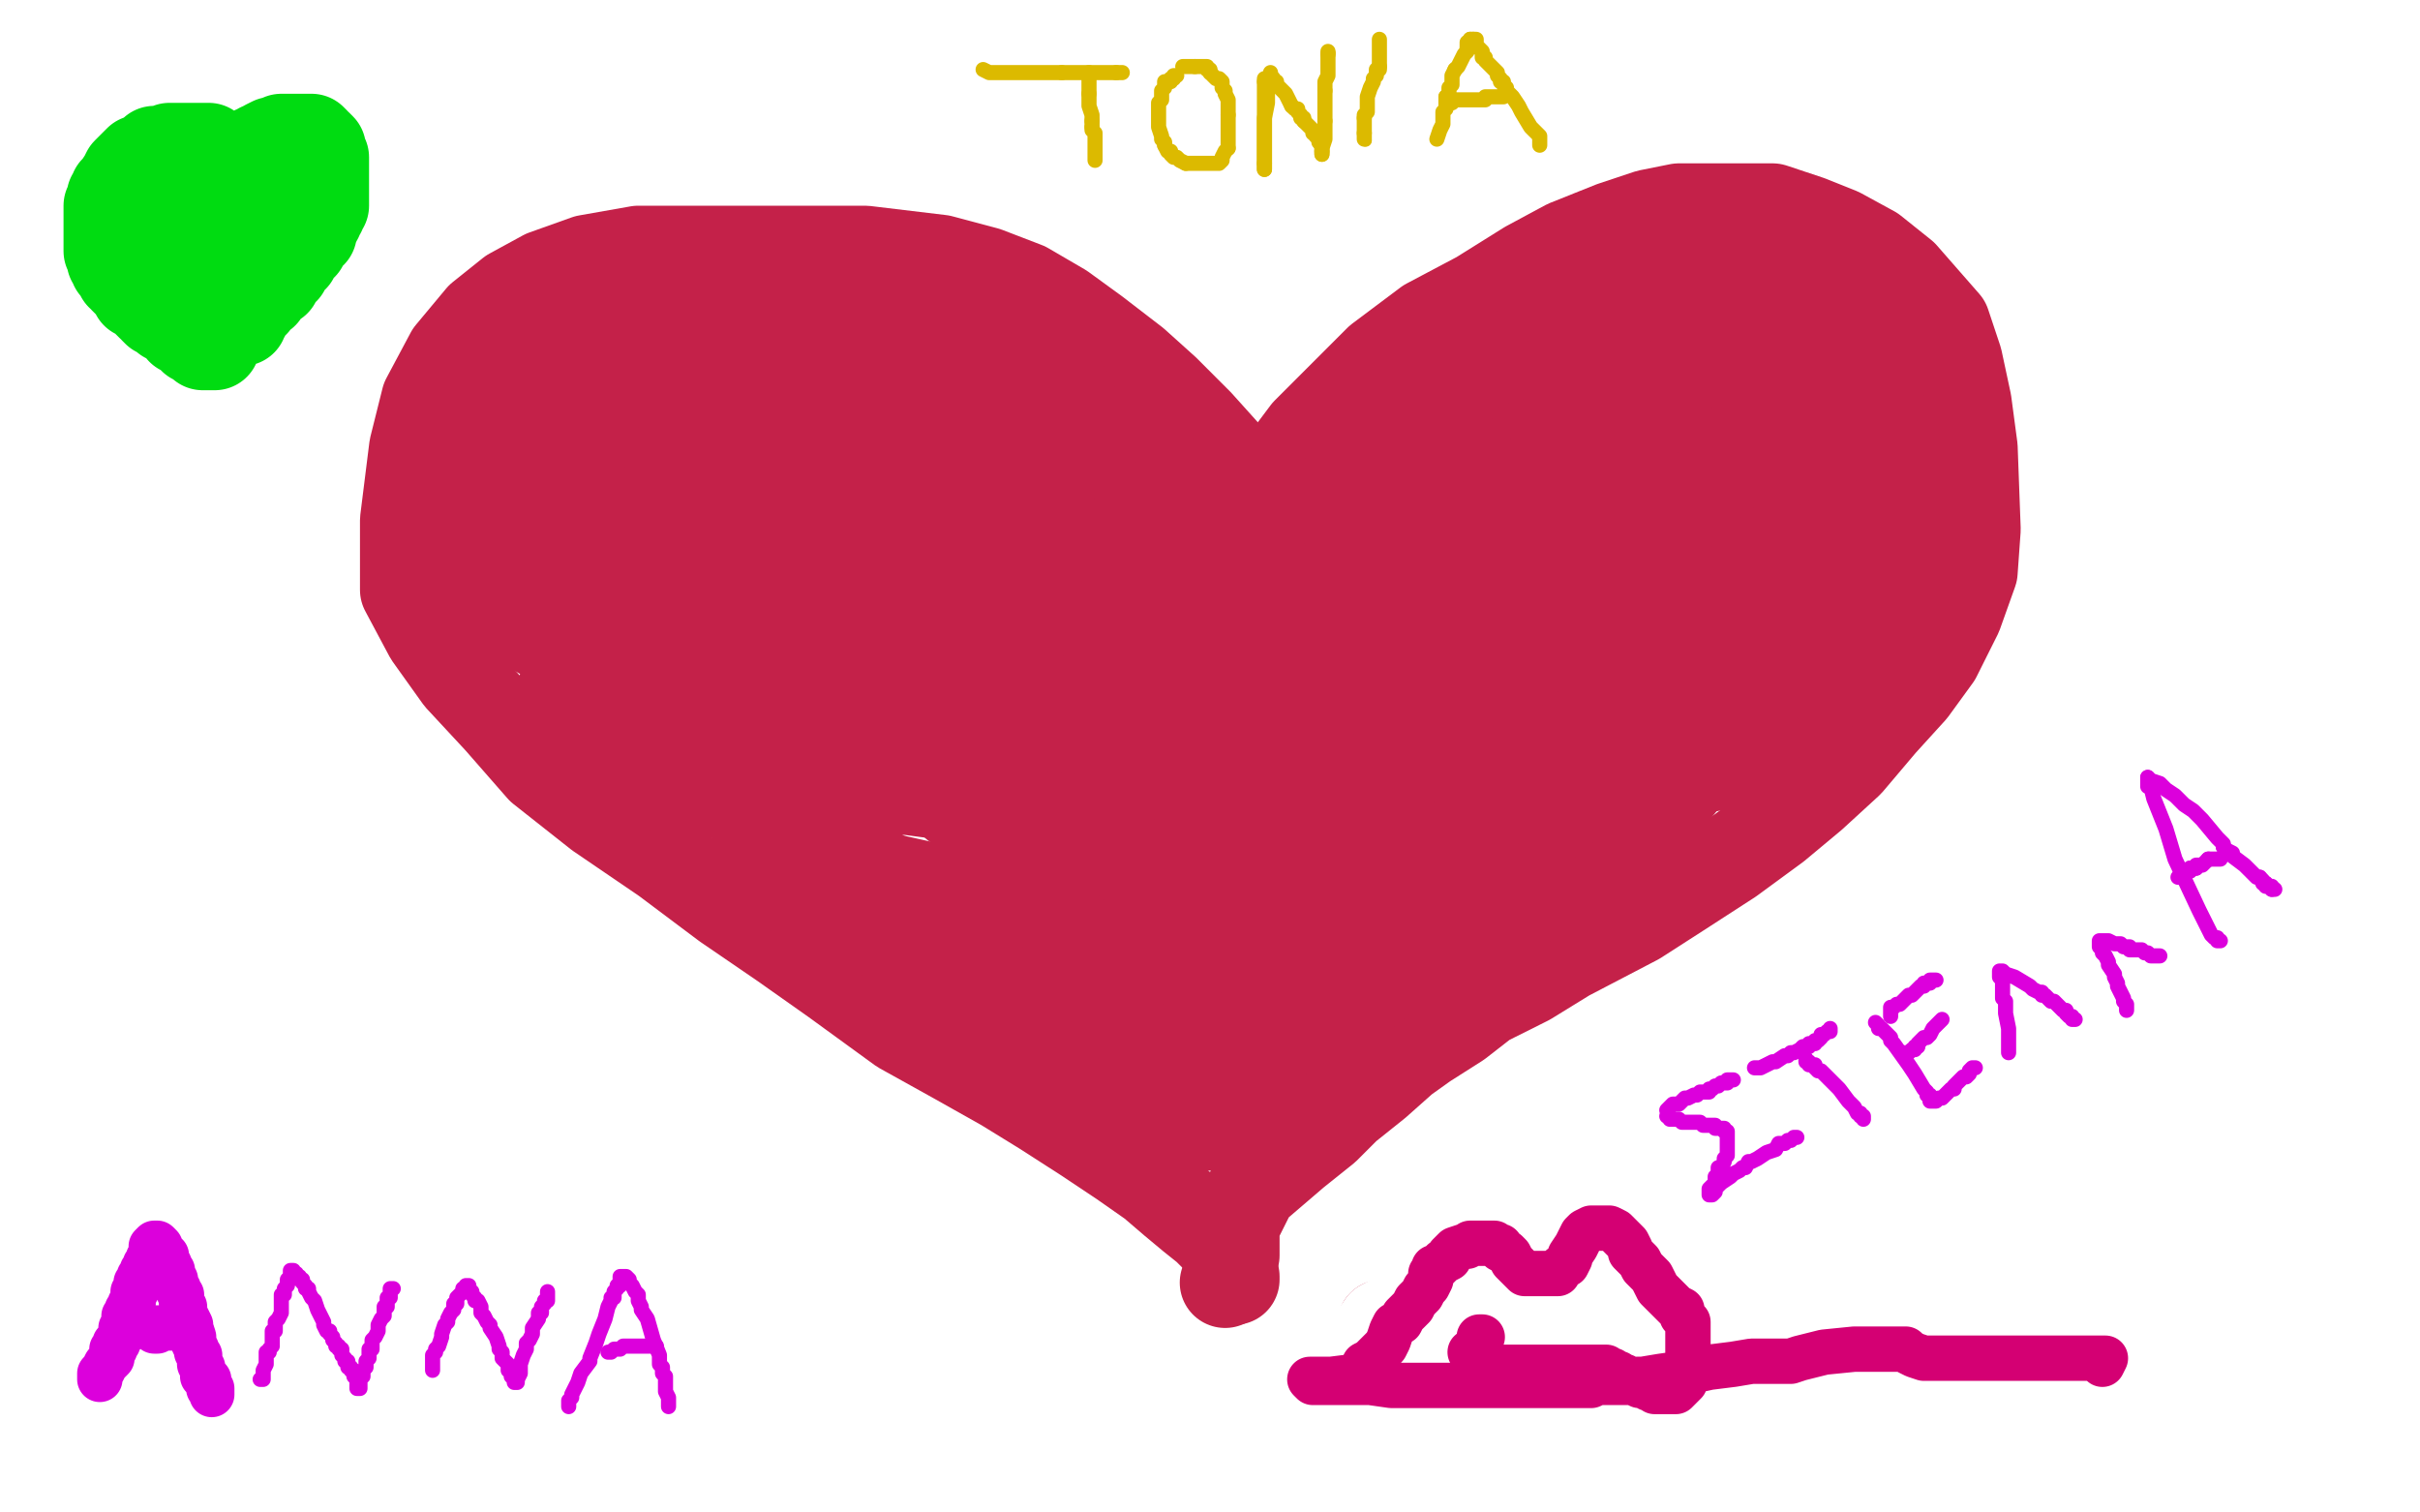 <?xml version="1.0" standalone="no"?>
<!DOCTYPE svg PUBLIC "-//W3C//DTD SVG 1.1//EN"
"http://www.w3.org/Graphics/SVG/1.1/DTD/svg11.dtd">

<svg width="800" height="500" version="1.1" xmlns="http://www.w3.org/2000/svg" xmlns:xlink="http://www.w3.org/1999/xlink" style="stroke-antialiasing: false"><desc>This SVG has been created on https://colorillo.com/</desc><rect x='0' y='0' width='800' height='500' style='fill: rgb(255,255,255); stroke-width:0' /><polyline points="417,164 413,159 413,159 405,150 405,150 396,140 396,140 385,129 385,129 375,120 375,120 362,110 362,110 351,102 351,102 339,95 326,90 311,86 286,83 268,83 249,83 230,83 211,83 194,86 180,91 169,97 159,105 149,117 141,132 137,148 134,172 134,185 134,195 142,210 152,224 165,238 179,254 198,269 220,284 240,299 259,312 276,324 298,340 316,350 332,359 345,367 359,376 371,384 381,391 388,397 394,402 399,406 404,411 406,416 408,422 408,423" style="fill: none; stroke: #c42149; stroke-width: 30; stroke-linejoin: round; stroke-linecap: round; stroke-antialiasing: false; stroke-antialias: 0; opacity: 1.0"/>
<polyline points="420,158 423,155 423,155 432,143 432,143 443,132 443,132 456,119 456,119 472,107 472,107 489,98 489,98 505,88 505,88 518,81 533,75 545,71 555,69 568,69 577,69 586,69 598,73 608,77 619,83 629,91 636,99 643,107 647,119 650,133 652,148 653,175 652,189 647,203 640,217 632,228 622,239 611,252 599,263 587,273 572,284 555,295 541,304 518,316 505,324 491,331 482,338 471,345 464,350 455,358 445,366 438,373 428,381 421,387 414,393 410,401 408,405 408,411 408,415 407,419 407,421 406,423 405,424" style="fill: none; stroke: #c42149; stroke-width: 30; stroke-linejoin: round; stroke-linecap: round; stroke-antialiasing: false; stroke-antialias: 0; opacity: 1.0"/>
<polyline points="71,114 70,114 70,114 69,114 69,114 68,114 68,114 67,114 67,113 66,113 66,112 65,112 64,112 64,111 63,111 63,110 62,110 62,109 61,109 60,109 60,108 60,107 59,107 58,106 57,106 56,105 55,105 55,104 54,103 53,103 52,103 51,102 51,101 50,101 49,100 48,99 47,98 46,97 45,97 44,95 43,94 41,92 41,91 40,91 40,90 39,89 38,88 38,87 37,86 37,84 36,83 36,82 36,81 36,80 36,79 36,78 36,77 36,76 36,75 36,74 36,73 36,72 36,70 36,69 36,68 37,66 37,65 38,64 38,63 39,62 41,59 42,57 43,56 44,55 45,54 46,53 48,53 49,52 51,50 52,50 54,50 55,50 56,49 57,49 58,49 59,49 60,49 61,49 62,49 63,49 64,49 65,49 66,49 67,49 68,49 69,49 70,50 71,51 71,52 72,52 72,53 73,53 73,54 74,54 74,55 74,56 75,56 75,57 76,57 76,58 77,58 78,58 78,57 79,57 79,56 79,55 80,54 81,53 82,52 83,51 84,51 84,50 85,50 86,49 88,49 88,48 90,47 91,47 92,47 93,46 94,46 95,46 96,46 97,46 98,46 99,46 100,46 102,46 103,46 104,47 104,48 105,48 106,49 106,50 106,51 107,52 107,53 107,54 107,55 107,56 107,57 107,58 107,59 107,60 107,61 107,62 107,63 107,64 107,65 107,66 107,67 107,68 106,69 106,70 105,70 105,71 105,72 104,73 104,74 103,74 103,75 103,76 103,77 102,77 101,78 101,79 100,79 100,81 99,81 99,82 98,83 97,83 97,84 97,85 96,85 96,86 95,87 94,88 94,89 93,89 93,90 92,90 92,91 91,93 90,93 89,94 88,95 87,96 87,97 85,98 84,100 83,100 82,101 82,102 81,102 81,103 81,104 80,104 80,105 80,106 79,106 79,103" style="fill: none; stroke: #00dc11; stroke-width: 30; stroke-linejoin: round; stroke-linecap: round; stroke-antialiasing: false; stroke-antialias: 0; opacity: 1.0"/>
<polyline points="77,65 76,66 76,66 76,67 76,67 75,67 75,67 75,68 75,68 74,68 74,68 74,69 74,69 74,72 74,72 73,74 72,76 72,78 72,79 72,80 72,81 72,82 72,83 72,82 72,80 72,73 71,67 71,66 70,64 70,63 70,62 69,61 68,61 68,60 68,59 67,59 66,59 65,59 64,59 63,59 63,60 62,61 61,62 60,63 60,64 59,65 59,66 58,68 58,70 57,71 57,74 57,76 57,77 57,78 57,79 58,79 58,80 59,80 60,80 60,81 61,81 62,81" style="fill: none; stroke: #00dc11; stroke-width: 30; stroke-linejoin: round; stroke-linecap: round; stroke-antialiasing: false; stroke-antialias: 0; opacity: 1.0"/>
<polyline points="33,456 33,455 33,455 33,454 33,454 34,453 34,453 35,451 35,451 36,450 36,450 37,449 37,449 37,448 37,448 37,447 37,446 38,446 38,445 38,444 39,444 39,443 40,442 40,441 40,440 40,439 41,439 41,438 41,437 41,436 41,435 42,435 42,434 42,433 43,432 43,431 44,431 44,430 44,429 44,427 45,427 45,426 45,425 45,424 46,424 46,423 46,422 47,421 47,420 48,420 48,419 48,418 49,418 49,416 50,415 50,414 50,413 50,412 51,411 52,411 53,412 53,413 53,414 54,414 54,415 55,415 55,417 56,418 56,419 57,420 57,421 57,422 58,423 58,424 58,425 59,426 59,427 60,428 60,429 60,431 61,432 61,433 61,434 62,436 63,438 63,439 64,442 64,444 65,446 65,447 66,448 66,449 66,450 66,451 67,452 67,453 67,454 67,455 68,455 69,456 69,457 69,458 69,459 70,459 70,460 70,461" style="fill: none; stroke: #dc00dc; stroke-width: 15; stroke-linejoin: round; stroke-linecap: round; stroke-antialiasing: false; stroke-antialias: 0; opacity: 1.0"/>
<polyline points="63,439 62,439 62,439 61,439 61,439 60,439 60,439 59,439 59,439 58,439 57,439 56,439 55,439 54,439 53,439 52,439 52,440 51,440" style="fill: none; stroke: #dc00dc; stroke-width: 15; stroke-linejoin: round; stroke-linecap: round; stroke-antialiasing: false; stroke-antialias: 0; opacity: 1.0"/>
<polyline points="86,456 87,456 87,456 87,455 87,455 87,454 87,454 87,453 87,453 88,451 88,451 88,450 88,449 88,448 88,447 89,447 89,446 90,445 90,444 90,443 90,440 91,440 91,438 91,437 92,436 93,434 93,433 93,431 93,430 93,428 94,428 94,427 94,426 95,425 95,424 95,423 96,422 96,421 96,420 97,420 97,421 98,421 98,422 99,422 99,423 100,423 100,424 101,425 101,426 102,426 102,427 103,429 104,430 105,433 106,435 107,437 107,438 108,440 109,440 109,441 110,442 110,443 111,444 111,445 112,445 112,446 113,446 113,447 113,448 114,449 114,450 115,450 115,451 115,452 116,452 116,453 117,453 117,454 117,455 118,456 118,457 118,458 118,459 119,459 119,458 119,456 119,455 120,455 120,454 120,453 121,452 121,451 121,450 122,449 122,448 122,447 122,446 123,446 123,445 123,443 124,442 125,440 125,438 126,436 127,435 127,433 127,432 128,432 128,431 128,430 128,429 129,429 129,428 129,427 129,426 130,426" style="fill: none; stroke: #dc00dc; stroke-width: 5; stroke-linejoin: round; stroke-linecap: round; stroke-antialiasing: false; stroke-antialias: 0; opacity: 1.0"/>
<polyline points="143,453 143,452 143,452 143,451 143,451 143,450 143,450 143,449 143,449 143,448 143,448 144,447 144,446 145,445 146,442 146,441 147,438 148,437 148,436 149,434 150,433 150,432 150,431 151,431 151,430 151,429 152,428 153,427 153,426 154,426 154,425 155,425 155,426 155,427 156,427 156,428 157,429 157,430 158,430 159,432 159,434 160,435 161,437 162,438 162,439 164,442 165,445 165,446 166,447 166,449 167,450 168,451 168,452 168,453 169,453 169,454 169,455 170,456 170,457 171,457 171,456 172,454 172,451 173,448 174,446 174,445 174,444 175,443 176,441 176,439 178,436 178,435 178,434 179,434 179,433 179,432 180,431 180,430 181,430 181,429 181,428 181,427" style="fill: none; stroke: #dc00dc; stroke-width: 5; stroke-linejoin: round; stroke-linecap: round; stroke-antialiasing: false; stroke-antialias: 0; opacity: 1.0"/>
<polyline points="188,465 188,464 188,464 188,463 188,463 189,462 189,462 189,461 189,461 190,459 190,459 191,457 191,457 192,454 195,450 195,449 197,444 198,441 200,436 201,432 202,430 202,429 203,429 203,428 203,427 204,426 204,425 205,425 205,424 205,423 205,422 206,422 207,422 208,423 208,424 209,425 210,427 211,428 211,429 211,430 212,432 212,433 214,436 216,443 218,448 218,451 219,452 219,453 219,454 220,455 220,456 220,457 220,460 221,462 221,463 221,464 221,465" style="fill: none; stroke: #dc00dc; stroke-width: 5; stroke-linejoin: round; stroke-linecap: round; stroke-antialiasing: false; stroke-antialias: 0; opacity: 1.0"/>
<polyline points="201,447 202,447 202,447 203,446 203,446 204,446 204,446 205,446 205,446 206,445 206,445 207,445 207,445 208,445 208,445 209,445 210,445 211,445 212,445 213,445 214,445 215,445 216,445 217,445" style="fill: none; stroke: #dc00dc; stroke-width: 5; stroke-linejoin: round; stroke-linecap: round; stroke-antialiasing: false; stroke-antialias: 0; opacity: 1.0"/>
<polyline points="551,367 552,366 552,366 553,365 553,365 555,365 555,365 556,364 556,364 557,363 557,363 558,363 558,363 560,362 560,362 561,362 562,361 563,361 564,361 565,361 565,360 566,360 567,359 568,359 569,358 570,358 571,358 571,357 572,357 573,357" style="fill: none; stroke: #dc00dc; stroke-width: 5; stroke-linejoin: round; stroke-linecap: round; stroke-antialiasing: false; stroke-antialias: 0; opacity: 1.0"/>
<polyline points="551,369 552,369 552,369 552,370 552,370 554,370 554,370 555,370 555,370 556,371 556,371 557,371 557,371 559,371 559,371 560,371 562,371 563,372 564,372 565,372 566,372 567,372 567,373 568,373 569,373 570,373 570,374 571,374 571,375 571,376 571,377 571,379 571,380 571,381 571,382 570,383 570,384 569,386 568,386 568,387 568,388 568,389 567,389 567,390 567,391 567,392 566,392 565,393 565,394 565,395 566,395 567,394 567,393 569,391 572,389 573,388 575,387 576,386 577,386 578,384 579,384 581,383 584,381 587,380 588,378 590,378 591,377 592,377 593,376 594,376" style="fill: none; stroke: #dc00dc; stroke-width: 5; stroke-linejoin: round; stroke-linecap: round; stroke-antialiasing: false; stroke-antialias: 0; opacity: 1.0"/>
<polyline points="580,353 582,353 582,353 586,351 586,351 587,351 587,351 590,349 590,349 591,349 591,349 592,348 592,348 593,348 593,348 595,347 596,346 597,346 598,346 598,345 599,345 600,345 600,344 601,344 602,343 602,342 603,342 604,341 605,341 605,340" style="fill: none; stroke: #dc00dc; stroke-width: 5; stroke-linejoin: round; stroke-linecap: round; stroke-antialiasing: false; stroke-antialias: 0; opacity: 1.0"/>
<polyline points="597,350 597,351 597,351 598,351 598,351 598,352 598,352 600,352 600,352 600,353 600,353 601,354 601,354 602,354 603,355 604,356 606,358 608,360 611,364 613,366 614,368 615,368 615,369 616,369 616,370" style="fill: none; stroke: #dc00dc; stroke-width: 5; stroke-linejoin: round; stroke-linecap: round; stroke-antialiasing: false; stroke-antialias: 0; opacity: 1.0"/>
<polyline points="620,338 621,339 621,339 621,340 621,340 622,340 622,340 623,341 623,341 624,342 624,342 625,343 625,343 625,344 625,344 626,345 631,352 633,355 636,360 637,361 637,362 638,362 638,363 638,364 639,364 640,364 641,363 642,363 644,361 645,360 646,360 646,359 647,358 648,357 649,356 650,356 651,355 651,354 652,353 653,353" style="fill: none; stroke: #dc00dc; stroke-width: 5; stroke-linejoin: round; stroke-linecap: round; stroke-antialiasing: false; stroke-antialias: 0; opacity: 1.0"/>
<polyline points="625,336 625,335 625,335 625,334 625,334 625,333 625,333 626,333 626,333 627,332 628,332 629,331 630,330 631,329 632,329 633,328 634,327 635,326 636,326 636,325 637,325 638,325 638,324 639,324 640,324" style="fill: none; stroke: #dc00dc; stroke-width: 5; stroke-linejoin: round; stroke-linecap: round; stroke-antialiasing: false; stroke-antialias: 0; opacity: 1.0"/>
<polyline points="630,349 630,348 630,348 631,348 631,348 632,347 632,347 633,347 633,346 634,346 634,345 635,344 636,343 637,343 638,342 639,340 640,339 641,338 642,337" style="fill: none; stroke: #dc00dc; stroke-width: 5; stroke-linejoin: round; stroke-linecap: round; stroke-antialiasing: false; stroke-antialias: 0; opacity: 1.0"/>
<polyline points="664,348 664,347 664,347 664,346 664,346 664,345 664,345 664,344 664,344 664,343 664,343 664,342 664,342 664,340 664,340 663,335 663,334 663,332 663,331 662,330 662,329 662,328 662,327 662,326 662,325 662,324 661,323 661,322 661,321 662,321 663,322 666,323 671,326 672,327 674,328 675,328 675,329 676,329 678,331 679,331 681,333 682,334 683,334 683,335 684,336 685,336 685,337 686,337" style="fill: none; stroke: #dc00dc; stroke-width: 5; stroke-linejoin: round; stroke-linecap: round; stroke-antialiasing: false; stroke-antialias: 0; opacity: 1.0"/>
<polyline points="703,334 703,333 703,333 703,332 703,332 702,331 702,331 702,330 702,330 701,328 701,328 700,326 700,326 700,325 700,325 699,323 699,322 697,319 697,318 696,316 695,315 695,314 694,313 694,312 694,311 696,311 697,311 699,312 700,312 701,312 702,313 703,313 704,313 704,314 706,314 707,314 708,314 709,315 710,315 711,316 712,316 713,316 714,316" style="fill: none; stroke: #dc00dc; stroke-width: 5; stroke-linejoin: round; stroke-linecap: round; stroke-antialiasing: false; stroke-antialias: 0; opacity: 1.0"/>
<polyline points="734,311 733,311 733,311 733,310 733,310 732,310 732,310 731,309 731,309 730,307 730,307 727,301 719,284 716,274 712,264 711,260 710,260 710,259 710,258 710,257" style="fill: none; stroke: #dc00dc; stroke-width: 5; stroke-linejoin: round; stroke-linecap: round; stroke-antialiasing: false; stroke-antialias: 0; opacity: 1.0"/>
<polyline points="225,106 211,106 211,106 208,106 208,106 206,106 206,106 204,106 204,106 201,107 201,107 199,108 199,108 196,109 196,109 192,110 189,111 188,111 187,112" style="fill: none; stroke: #c42149; stroke-width: 30; stroke-linejoin: round; stroke-linecap: round; stroke-antialiasing: false; stroke-antialias: 0; opacity: 1.0"/>
<polyline points="710,257 711,258 714,259 716,261 719,263 720,264 721,265 722,266 725,268 728,271 733,277 735,279 735,280" style="fill: none; stroke: #dc00dc; stroke-width: 5; stroke-linejoin: round; stroke-linecap: round; stroke-antialiasing: false; stroke-antialias: 0; opacity: 1.0"/>
<polyline points="187,112 189,112 195,112 201,112 208,112 212,111 216,110 221,109" style="fill: none; stroke: #c42149; stroke-width: 30; stroke-linejoin: round; stroke-linecap: round; stroke-antialiasing: false; stroke-antialias: 0; opacity: 1.0"/>
<polyline points="735,280 736,281 738,282 738,283 742,286 745,289 746,290 747,290" style="fill: none; stroke: #dc00dc; stroke-width: 5; stroke-linejoin: round; stroke-linecap: round; stroke-antialiasing: false; stroke-antialias: 0; opacity: 1.0"/>
<polyline points="221,109 223,108 224,107 226,106 226,105" style="fill: none; stroke: #c42149; stroke-width: 30; stroke-linejoin: round; stroke-linecap: round; stroke-antialiasing: false; stroke-antialias: 0; opacity: 1.0"/>
<polyline points="747,290 748,291 748,292 749,292" style="fill: none; stroke: #dc00dc; stroke-width: 5; stroke-linejoin: round; stroke-linecap: round; stroke-antialiasing: false; stroke-antialias: 0; opacity: 1.0"/>
<polyline points="226,105 222,105 215,105 206,105 195,107 184,111 176,114 172,117" style="fill: none; stroke: #c42149; stroke-width: 30; stroke-linejoin: round; stroke-linecap: round; stroke-antialiasing: false; stroke-antialias: 0; opacity: 1.0"/>
<polyline points="749,292 749,293 751,293 751,294" style="fill: none; stroke: #dc00dc; stroke-width: 5; stroke-linejoin: round; stroke-linecap: round; stroke-antialiasing: false; stroke-antialias: 0; opacity: 1.0"/>
<polyline points="172,117 170,119 170,120 170,123 170,125 170,127 170,132 173,135" style="fill: none; stroke: #c42149; stroke-width: 30; stroke-linejoin: round; stroke-linecap: round; stroke-antialiasing: false; stroke-antialias: 0; opacity: 1.0"/>
<polyline points="751,294 752,294" style="fill: none; stroke: #dc00dc; stroke-width: 5; stroke-linejoin: round; stroke-linecap: round; stroke-antialiasing: false; stroke-antialias: 0; opacity: 1.0"/>
<polyline points="173,135 178,137 183,139 189,139 198,139 204,139 209,137 213,134 216,132 217,129 219,127 219,126 218,124 217,123 212,123 203,123 188,123 173,123 162,125 155,128 150,133 150,135 150,138 151,144 155,147 162,151 173,156 182,158 190,158 199,158 207,158 214,156 218,152 221,149 221,148 221,145 221,144 218,143 212,143 204,143 193,143 182,146 173,150 170,152 169,154 169,156 169,159 169,161 169,164 169,165 169,168 172,172 177,175 181,176 187,177 194,179" style="fill: none; stroke: #c42149; stroke-width: 30; stroke-linejoin: round; stroke-linecap: round; stroke-antialiasing: false; stroke-antialias: 0; opacity: 1.0"/>
<polyline points="734,284 733,284 733,284 732,284 732,284 730,284 730,284" style="fill: none; stroke: #dc00dc; stroke-width: 5; stroke-linejoin: round; stroke-linecap: round; stroke-antialiasing: false; stroke-antialias: 0; opacity: 1.0"/>
<polyline points="194,179 200,179 205,179 209,179 215,175 216,173 216,171 216,167" style="fill: none; stroke: #c42149; stroke-width: 30; stroke-linejoin: round; stroke-linecap: round; stroke-antialiasing: false; stroke-antialias: 0; opacity: 1.0"/>
<polyline points="730,284 729,285 728,286 727,286 726,286 726,287" style="fill: none; stroke: #dc00dc; stroke-width: 5; stroke-linejoin: round; stroke-linecap: round; stroke-antialiasing: false; stroke-antialias: 0; opacity: 1.0"/>
<polyline points="216,167 214,164 211,162 207,161 197,158 186,158 175,158 166,158" style="fill: none; stroke: #c42149; stroke-width: 30; stroke-linejoin: round; stroke-linecap: round; stroke-antialiasing: false; stroke-antialias: 0; opacity: 1.0"/>
<polyline points="726,287 725,287 724,287" style="fill: none; stroke: #dc00dc; stroke-width: 5; stroke-linejoin: round; stroke-linecap: round; stroke-antialiasing: false; stroke-antialias: 0; opacity: 1.0"/>
<polyline points="166,158 160,161 156,163 154,166 153,169 153,172 154,175 157,178" style="fill: none; stroke: #c42149; stroke-width: 30; stroke-linejoin: round; stroke-linecap: round; stroke-antialiasing: false; stroke-antialias: 0; opacity: 1.0"/>
<polyline points="724,287 724,288 723,288 722,288 722,289 721,290" style="fill: none; stroke: #dc00dc; stroke-width: 5; stroke-linejoin: round; stroke-linecap: round; stroke-antialiasing: false; stroke-antialias: 0; opacity: 1.0"/>
<polyline points="157,178 160,182 163,186 167,189 172,191 178,193 186,195 204,196" style="fill: none; stroke: #c42149; stroke-width: 30; stroke-linejoin: round; stroke-linecap: round; stroke-antialiasing: false; stroke-antialias: 0; opacity: 1.0"/>
<polyline points="721,290 720,290" style="fill: none; stroke: #dc00dc; stroke-width: 5; stroke-linejoin: round; stroke-linecap: round; stroke-antialiasing: false; stroke-antialias: 0; opacity: 1.0"/>
<polyline points="204,196 217,196 226,196 234,193 236,191 236,188 236,184 234,182 231,180 224,178 214,177 200,177 179,177 171,179 166,181 163,184 162,190 162,193 162,195 165,199 169,203 173,206 178,209 185,213 199,216 209,218 221,219 234,219 248,219 257,219 264,219 265,217 267,215 267,213 266,210 262,208 250,205 238,204 224,204 210,204 199,208 194,211 190,215 188,220 188,224 186,228 185,231 185,233 185,235 187,239 191,241 197,242 204,244 214,245 223,246 231,246 240,246 248,243 253,239 256,236 258,231 258,230 258,229 258,228 253,227 245,226 234,225 225,225 215,225 207,227 203,229 200,235 199,240 199,244 199,246 199,249 203,254 210,257 219,260 229,262 239,262 255,262 270,262 280,258 295,248 299,241 304,232 305,226 305,222 305,219 303,217 298,215 289,213 276,212 265,212 254,213 248,216 247,218 247,220 249,224 252,227 259,230 269,231 282,232 298,232 316,228 331,221 341,212 347,203 347,200 347,197 346,195 342,192 334,191 321,191 307,191 291,197 282,200 274,206 272,209 271,218 278,224 287,229 299,232 314,232 333,231 345,226 359,217 368,209 371,202 372,193 372,185 367,178 353,166 341,160 329,157 319,156 314,156 311,157 309,162 308,167 308,172 309,176 313,179 319,180 337,180 351,177 365,168 371,162 373,159 373,155 373,152 371,148 366,145 354,144 342,143 333,143 325,143 322,146 320,150 318,155 318,159 318,161 318,163 319,164 325,164 333,164 342,159 352,147 354,139 354,132 351,127 348,123 342,120 333,119 323,118 314,118 305,118 300,119 296,123 294,128 294,132 296,135 301,138 309,139 318,139 327,137 334,131 337,127 338,120 338,113 332,107 320,104 308,102 293,102 281,102 272,104 267,105 262,109 260,114 259,119 259,124 263,129 267,131 274,132 282,132 295,131 302,126 305,122 305,119 305,115 304,109 296,104 280,101 264,100 248,100 232,100 218,105 212,109 211,113 211,117 213,123 218,128 226,132 240,136 257,138 275,138 289,138 295,136 299,131 299,122 297,117 293,114 284,113 273,113 260,114 247,120 235,127 230,131 228,137 228,143 229,148 241,156 250,158 259,158 272,158 284,155 291,149 294,142 294,136 294,133 294,132 290,131 279,131 250,143 233,153 222,160 218,164 217,169 218,174 229,180 243,183 261,184 283,184 300,184 314,180 317,177 317,173 317,168 316,167 310,166 299,165 285,165 271,167 257,172 246,178 242,181 241,185 241,187 244,191 256,194 274,196 298,196 321,196 338,196 347,195 349,194 349,192 345,191 339,190 322,190 307,194 292,202 279,211 271,220 266,229 266,233 266,237 270,243 278,248 290,252 306,255 330,256 342,253 352,246 357,236 357,227 354,223 350,220 339,219 325,219 311,223 293,233 276,244 266,252 260,262 260,266 260,271 263,276 267,280 279,286 296,291 314,295 331,296 342,296 346,295 346,288 337,272 328,266 315,263 300,261 286,261 270,263 260,267 251,273 250,281 250,283 254,289 263,295 283,299 305,301 325,302 340,302 349,298 354,292 354,282 354,272 346,264 338,258 322,255 304,255 282,256 265,262 255,271 253,278 253,285 262,293 275,300 292,308 315,314 342,322 371,329 393,332 411,332 414,327 414,318 408,309 400,302 390,297 373,295 354,295 334,295 317,297 303,302 297,307 297,310 298,315 302,317 305,320 312,323 321,326 334,327 349,327 360,327 371,320 375,314 376,307 376,301 375,300 370,299 361,299 345,299 331,301 319,307 307,313 302,317 302,322 303,327 317,338 329,344 346,350 364,354 383,357 399,357 407,357 412,352 414,346 414,339 412,331 408,327 398,324 390,324 369,324 354,329 342,335 337,339 337,341 340,347 345,351 356,354 369,356 385,357 414,359 425,359 429,358 430,357 430,354 429,352 427,350 424,350 416,350 405,351 395,356 386,362 380,367 377,371 377,372 378,372 382,372 387,372 393,372 395,372 397,372 400,372 402,365 404,361 406,360 407,359 408,359 410,359 414,358 418,355 424,349 432,343 439,337 450,329 460,321 466,315" style="fill: none; stroke: #c42149; stroke-width: 30; stroke-linejoin: round; stroke-linecap: round; stroke-antialiasing: false; stroke-antialias: 0; opacity: 1.0"/>
<polyline points="325,23 327,24 327,24 330,24 330,24 337,24 337,24 343,24 343,24 347,24 347,24 351,24 351,24" style="fill: none; stroke: #dcba00; stroke-width: 5; stroke-linejoin: round; stroke-linecap: round; stroke-antialiasing: false; stroke-antialias: 0; opacity: 1.0"/>
<polyline points="466,315 470,310 472,307 472,303 472,302 472,301" style="fill: none; stroke: #c42149; stroke-width: 30; stroke-linejoin: round; stroke-linecap: round; stroke-antialiasing: false; stroke-antialias: 0; opacity: 1.0"/>
<polyline points="351,24 353,24 355,24 357,24 359,24 360,24 363,24 364,24 365,24 366,24 367,24 368,24 369,24" style="fill: none; stroke: #dcba00; stroke-width: 5; stroke-linejoin: round; stroke-linecap: round; stroke-antialiasing: false; stroke-antialias: 0; opacity: 1.0"/>
<polyline points="472,301 472,303 469,307 460,317 452,325 439,333 421,344 412,348" style="fill: none; stroke: #c42149; stroke-width: 30; stroke-linejoin: round; stroke-linecap: round; stroke-antialiasing: false; stroke-antialias: 0; opacity: 1.0"/>
<polyline points="369,24 370,24 371,24" style="fill: none; stroke: #dcba00; stroke-width: 5; stroke-linejoin: round; stroke-linecap: round; stroke-antialiasing: false; stroke-antialias: 0; opacity: 1.0"/>
<polyline points="412,348 405,351 400,351 395,351 387,349 377,343 370,335 362,322 359,304 359,291 367,281 384,272 396,270 402,270 408,270 412,270 413,271 410,271 405,271 387,271 372,271 356,271 342,270 329,268 316,266 318,267 320,270 328,274 337,280 347,285 354,288 359,289 368,291 378,292 391,293 406,293 418,293 428,293 435,293 440,293 441,293 443,291 444,291" style="fill: none; stroke: #c42149; stroke-width: 30; stroke-linejoin: round; stroke-linecap: round; stroke-antialiasing: false; stroke-antialias: 0; opacity: 1.0"/>
<polyline points="360,24 360,25 360,25 360,27 360,27 360,28 360,28 360,29 360,29 360,30 360,30 360,31 360,31" style="fill: none; stroke: #dcba00; stroke-width: 5; stroke-linejoin: round; stroke-linecap: round; stroke-antialiasing: false; stroke-antialias: 0; opacity: 1.0"/>
<polyline points="444,291 443,292 438,295 432,300 421,307 400,315 393,317 383,317" style="fill: none; stroke: #c42149; stroke-width: 30; stroke-linejoin: round; stroke-linecap: round; stroke-antialiasing: false; stroke-antialias: 0; opacity: 1.0"/>
<polyline points="360,31 360,32 360,33 360,34 360,35 361,38 361,39 361,40" style="fill: none; stroke: #dcba00; stroke-width: 5; stroke-linejoin: round; stroke-linecap: round; stroke-antialiasing: false; stroke-antialias: 0; opacity: 1.0"/>
<polyline points="383,317 374,317 367,315 358,311 353,307 349,304 347,302 347,301" style="fill: none; stroke: #c42149; stroke-width: 30; stroke-linejoin: round; stroke-linecap: round; stroke-antialiasing: false; stroke-antialias: 0; opacity: 1.0"/>
<polyline points="361,40 361,41 361,42" style="fill: none; stroke: #dcba00; stroke-width: 5; stroke-linejoin: round; stroke-linecap: round; stroke-antialiasing: false; stroke-antialias: 0; opacity: 1.0"/>
<polyline points="347,301 347,300 347,298" style="fill: none; stroke: #c42149; stroke-width: 30; stroke-linejoin: round; stroke-linecap: round; stroke-antialiasing: false; stroke-antialias: 0; opacity: 1.0"/>
<polyline points="361,42 361,43 362,44 362,45 362,46 362,47 362,48 362,49 362,50 362,51 362,52 362,53" style="fill: none; stroke: #dcba00; stroke-width: 5; stroke-linejoin: round; stroke-linecap: round; stroke-antialiasing: false; stroke-antialias: 0; opacity: 1.0"/>
<polyline points="389,25 388,25 388,25 388,26 388,26 387,26 387,26 387,27 387,27 386,27 385,27 385,28 385,29 384,30 384,31 384,33 383,34 383,35 383,36 383,37 383,38 383,40 383,42 384,45 384,46 385,47 385,48" style="fill: none; stroke: #dcba00; stroke-width: 5; stroke-linejoin: round; stroke-linecap: round; stroke-antialiasing: false; stroke-antialias: 0; opacity: 1.0"/>
<polyline points="388,161 389,160 389,160 392,160 392,160 400,167 400,167 409,175 409,175 417,180 417,180 421,183 421,183" style="fill: none; stroke: #c42149; stroke-width: 30; stroke-linejoin: round; stroke-linecap: round; stroke-antialiasing: false; stroke-antialias: 0; opacity: 1.0"/>
<polyline points="385,48 386,50 387,50 387,51 388,52 389,52 390,53 392,54" style="fill: none; stroke: #dcba00; stroke-width: 5; stroke-linejoin: round; stroke-linecap: round; stroke-antialiasing: false; stroke-antialias: 0; opacity: 1.0"/>
<polyline points="421,183 424,185 426,186 429,186 432,186 436,186 439,186" style="fill: none; stroke: #c42149; stroke-width: 30; stroke-linejoin: round; stroke-linecap: round; stroke-antialiasing: false; stroke-antialias: 0; opacity: 1.0"/>
<polyline points="392,54 393,54 394,54 395,54 397,54 399,54 400,54 401,54 402,54 403,54 404,53 404,52 405,50 406,49" style="fill: none; stroke: #dcba00; stroke-width: 5; stroke-linejoin: round; stroke-linecap: round; stroke-antialiasing: false; stroke-antialias: 0; opacity: 1.0"/>
<polyline points="439,186 436,186 431,184 425,182 411,179 395,176 380,175 375,175 374,175 372,176 372,179 372,183 372,188 374,192 385,196" style="fill: none; stroke: #c42149; stroke-width: 30; stroke-linejoin: round; stroke-linecap: round; stroke-antialiasing: false; stroke-antialias: 0; opacity: 1.0"/>
<polyline points="406,49 406,48 406,47 406,46 406,44 406,43 406,39 406,38" style="fill: none; stroke: #dcba00; stroke-width: 5; stroke-linejoin: round; stroke-linecap: round; stroke-antialiasing: false; stroke-antialias: 0; opacity: 1.0"/>
<polyline points="385,196 401,198 416,198 432,198 445,198 447,197" style="fill: none; stroke: #c42149; stroke-width: 30; stroke-linejoin: round; stroke-linecap: round; stroke-antialiasing: false; stroke-antialias: 0; opacity: 1.0"/>
<polyline points="406,38 406,37 406,35 406,34 406,33 405,31 405,30 404,29 404,28 404,27 403,26 402,26 401,25 400,24" style="fill: none; stroke: #dcba00; stroke-width: 5; stroke-linejoin: round; stroke-linecap: round; stroke-antialiasing: false; stroke-antialias: 0; opacity: 1.0"/>
<polyline points="447,197 445,197 440,197 422,197 399,197 384,197 373,201 368,205" style="fill: none; stroke: #c42149; stroke-width: 30; stroke-linejoin: round; stroke-linecap: round; stroke-antialiasing: false; stroke-antialias: 0; opacity: 1.0"/>
<polyline points="400,24 400,23 399,23 399,22 398,22 397,22 396,22 395,22" style="fill: none; stroke: #dcba00; stroke-width: 5; stroke-linejoin: round; stroke-linecap: round; stroke-antialiasing: false; stroke-antialias: 0; opacity: 1.0"/>
<polyline points="368,205 367,207 370,214 380,218 395,220 412,221 431,221 447,221 457,221 462,219 463,218 463,217 462,217 452,217" style="fill: none; stroke: #c42149; stroke-width: 30; stroke-linejoin: round; stroke-linecap: round; stroke-antialiasing: false; stroke-antialias: 0; opacity: 1.0"/>
<polyline points="395,22 393,22 392,22 391,22" style="fill: none; stroke: #dcba00; stroke-width: 5; stroke-linejoin: round; stroke-linecap: round; stroke-antialiasing: false; stroke-antialias: 0; opacity: 1.0"/>
<polyline points="452,217 429,217 408,217 389,217 372,220 364,225 363,227 363,229 364,233 369,234 375,236 386,237 404,238 448,238 457,235 456,233 451,233 434,233 415,233 398,233 387,237 381,240 377,247 377,251 377,252 377,253 384,256 401,258 423,260 449,263 473,263 488,263 494,261 495,255 492,249 487,246 477,243 462,242 444,242 427,245 411,250 407,252 404,255 404,259 405,266 414,273 420,277 433,280 447,281 462,281 472,281 479,278 482,275 483,273 482,273 480,273 472,274 457,280 437,287 424,295 412,300 407,304 405,306 405,309 406,311 411,315 419,317 432,319 462,320 480,318 494,311 500,303 500,294 499,288 497,285 495,285 489,285 481,287 471,295 462,303 453,315 451,319 450,321 450,322 453,322 461,318 469,314 490,303 512,292 533,278 550,266 562,251 566,241 566,239" style="fill: none; stroke: #c42149; stroke-width: 30; stroke-linejoin: round; stroke-linecap: round; stroke-antialiasing: false; stroke-antialias: 0; opacity: 1.0"/>
<polyline points="420,24 420,25 420,25 419,27 419,27 419,29 419,29 419,34 419,34 418,39 418,39 418,41 418,41 418,42 418,42 418,44 418,45 418,46 418,48 418,50 418,52 418,54" style="fill: none; stroke: #dcba00; stroke-width: 5; stroke-linejoin: round; stroke-linecap: round; stroke-antialiasing: false; stroke-antialias: 0; opacity: 1.0"/>
<polyline points="566,239 565,238 557,242 545,253 531,264 522,272 518,276 516,279 515,281 515,282 519,281 531,270 546,256" style="fill: none; stroke: #c42149; stroke-width: 30; stroke-linejoin: round; stroke-linecap: round; stroke-antialiasing: false; stroke-antialias: 0; opacity: 1.0"/>
<polyline points="418,54 418,55 418,56" style="fill: none; stroke: #dcba00; stroke-width: 5; stroke-linejoin: round; stroke-linecap: round; stroke-antialiasing: false; stroke-antialias: 0; opacity: 1.0"/>
<polyline points="546,256 562,243 573,232 583,221 591,214 594,207 595,203 595,202 595,201 593,201 583,206 571,217 560,229 553,239" style="fill: none; stroke: #c42149; stroke-width: 30; stroke-linejoin: round; stroke-linecap: round; stroke-antialiasing: false; stroke-antialias: 0; opacity: 1.0"/>
<polyline points="418,56 418,54 418,50 418,45 418,42 418,38 418,37 418,36 418,35 418,34 418,33 418,31 418,29 418,28 418,27" style="fill: none; stroke: #dcba00; stroke-width: 5; stroke-linejoin: round; stroke-linecap: round; stroke-antialiasing: false; stroke-antialias: 0; opacity: 1.0"/>
<polyline points="553,239 551,245 550,248 550,250 551,252 552,253 556,254 562,254" style="fill: none; stroke: #c42149; stroke-width: 30; stroke-linejoin: round; stroke-linecap: round; stroke-antialiasing: false; stroke-antialias: 0; opacity: 1.0"/>
<polyline points="418,27 418,26" style="fill: none; stroke: #dcba00; stroke-width: 5; stroke-linejoin: round; stroke-linecap: round; stroke-antialiasing: false; stroke-antialias: 0; opacity: 1.0"/>
<polyline points="562,254 572,252 584,240 593,227 598,214 600,208 601,207 601,206 599,206 594,208 580,218 566,231 556,241 551,248 548,255 547,259 547,260 547,262 549,262 559,255 573,241 590,217 602,203 615,184 618,174 622,166 622,162 622,160" style="fill: none; stroke: #c42149; stroke-width: 30; stroke-linejoin: round; stroke-linecap: round; stroke-antialiasing: false; stroke-antialias: 0; opacity: 1.0"/>
<polyline points="420,25 421,26 421,26 421,27 421,27 422,27 422,27 422,28 422,28 424,30 424,30 425,31 425,31 427,35 427,35" style="fill: none; stroke: #dcba00; stroke-width: 5; stroke-linejoin: round; stroke-linecap: round; stroke-antialiasing: false; stroke-antialias: 0; opacity: 1.0"/>
<polyline points="622,160 622,159 620,159 614,162 610,167 601,180 592,196 589,205" style="fill: none; stroke: #c42149; stroke-width: 30; stroke-linejoin: round; stroke-linecap: round; stroke-antialiasing: false; stroke-antialias: 0; opacity: 1.0"/>
<polyline points="427,35 428,36 429,36 429,37 430,38 430,39 431,39 431,40" style="fill: none; stroke: #dcba00; stroke-width: 5; stroke-linejoin: round; stroke-linecap: round; stroke-antialiasing: false; stroke-antialias: 0; opacity: 1.0"/>
<polyline points="589,205 589,211 589,216 590,218 591,218 593,218 598,218 606,208" style="fill: none; stroke: #c42149; stroke-width: 30; stroke-linejoin: round; stroke-linecap: round; stroke-antialiasing: false; stroke-antialias: 0; opacity: 1.0"/>
<polyline points="431,40 432,41 433,42 434,43 434,44 435,44" style="fill: none; stroke: #dcba00; stroke-width: 5; stroke-linejoin: round; stroke-linecap: round; stroke-antialiasing: false; stroke-antialias: 0; opacity: 1.0"/>
<polyline points="606,208 614,198 621,187 624,183 626,179 626,178" style="fill: none; stroke: #c42149; stroke-width: 30; stroke-linejoin: round; stroke-linecap: round; stroke-antialiasing: false; stroke-antialias: 0; opacity: 1.0"/>
<polyline points="435,44 435,45 436,46 436,47 437,48" style="fill: none; stroke: #dcba00; stroke-width: 5; stroke-linejoin: round; stroke-linecap: round; stroke-antialiasing: false; stroke-antialias: 0; opacity: 1.0"/>
<polyline points="626,178 626,179 626,181 623,186 617,195 612,205 609,211 606,218" style="fill: none; stroke: #c42149; stroke-width: 30; stroke-linejoin: round; stroke-linecap: round; stroke-antialiasing: false; stroke-antialias: 0; opacity: 1.0"/>
<polyline points="437,48 437,49 437,50" style="fill: none; stroke: #dcba00; stroke-width: 5; stroke-linejoin: round; stroke-linecap: round; stroke-antialiasing: false; stroke-antialias: 0; opacity: 1.0"/>
<polyline points="606,218 605,223 605,226 605,227 606,226 609,220 619,204" style="fill: none; stroke: #c42149; stroke-width: 30; stroke-linejoin: round; stroke-linecap: round; stroke-antialiasing: false; stroke-antialias: 0; opacity: 1.0"/>
<polyline points="437,50 437,51" style="fill: none; stroke: #dcba00; stroke-width: 5; stroke-linejoin: round; stroke-linecap: round; stroke-antialiasing: false; stroke-antialias: 0; opacity: 1.0"/>
<polyline points="619,204 627,185 633,173 636,168 637,164 637,161" style="fill: none; stroke: #c42149; stroke-width: 30; stroke-linejoin: round; stroke-linecap: round; stroke-antialiasing: false; stroke-antialias: 0; opacity: 1.0"/>
<polyline points="437,51 437,50 437,49 438,46 438,45 438,42 438,41 438,40" style="fill: none; stroke: #dcba00; stroke-width: 5; stroke-linejoin: round; stroke-linecap: round; stroke-antialiasing: false; stroke-antialias: 0; opacity: 1.0"/>
<polyline points="637,161 633,164 630,169 621,182 616,191 613,196 613,197" style="fill: none; stroke: #c42149; stroke-width: 30; stroke-linejoin: round; stroke-linecap: round; stroke-antialiasing: false; stroke-antialias: 0; opacity: 1.0"/>
<polyline points="438,40 438,38 438,36 438,35 438,34 438,33 438,32 438,30" style="fill: none; stroke: #dcba00; stroke-width: 5; stroke-linejoin: round; stroke-linecap: round; stroke-antialiasing: false; stroke-antialias: 0; opacity: 1.0"/>
<polyline points="613,197 615,196 618,190 621,181 624,167 625,153 625,143 625,141" style="fill: none; stroke: #c42149; stroke-width: 30; stroke-linejoin: round; stroke-linecap: round; stroke-antialiasing: false; stroke-antialias: 0; opacity: 1.0"/>
<polyline points="438,30 438,27 439,25 439,22 439,21 439,19 439,18" style="fill: none; stroke: #dcba00; stroke-width: 5; stroke-linejoin: round; stroke-linecap: round; stroke-antialiasing: false; stroke-antialias: 0; opacity: 1.0"/>
<polyline points="625,141 622,139 622,138 619,138 617,138 613,139 608,145 604,151" style="fill: none; stroke: #c42149; stroke-width: 30; stroke-linejoin: round; stroke-linecap: round; stroke-antialiasing: false; stroke-antialias: 0; opacity: 1.0"/>
<polyline points="439,18 439,17" style="fill: none; stroke: #dcba00; stroke-width: 5; stroke-linejoin: round; stroke-linecap: round; stroke-antialiasing: false; stroke-antialias: 0; opacity: 1.0"/>
<polyline points="604,151 602,155 602,156 603,157 604,157 606,155 610,150 616,144" style="fill: none; stroke: #c42149; stroke-width: 30; stroke-linejoin: round; stroke-linecap: round; stroke-antialiasing: false; stroke-antialias: 0; opacity: 1.0"/>
<circle cx="439.5" cy="17.5" r="2" style="fill: #dcba00; stroke-antialiasing: false; stroke-antialias: 0; opacity: 1.0"/>
<polyline points="616,144 619,136 620,124 620,116 619,109 615,104 613,102 612,101 610,101 605,101 601,106 600,111 599,113 599,115 600,115 601,115 602,115 605,115 610,112 611,109 613,102 613,99 612,96 606,96 600,96 592,97 582,101 574,105 568,110 564,113 563,117 563,118 563,119 563,120 566,120 572,118 580,113 585,108 586,104 586,99 586,96 584,94 580,92 573,92 554,95 540,99 532,102 528,105 527,110 527,115 527,117 529,119 532,121 538,121 547,121 561,118 579,106 583,101 583,97 583,95 580,92 570,92 555,94 535,102 518,110 502,116 488,124 483,128 479,132 479,136 479,137 479,139 480,139 483,139 489,137 500,130" style="fill: none; stroke: #c42149; stroke-width: 30; stroke-linejoin: round; stroke-linecap: round; stroke-antialiasing: false; stroke-antialias: 0; opacity: 1.0"/>
<polyline points="456,13 456,14 456,14 456,15 456,15 456,16 456,16 456,19 456,19 456,20 456,20 456,22 456,22" style="fill: none; stroke: #dcba00; stroke-width: 5; stroke-linejoin: round; stroke-linecap: round; stroke-antialiasing: false; stroke-antialias: 0; opacity: 1.0"/>
<polyline points="500,130 510,122 516,117 517,114 512,115 498,126" style="fill: none; stroke: #c42149; stroke-width: 30; stroke-linejoin: round; stroke-linecap: round; stroke-antialiasing: false; stroke-antialias: 0; opacity: 1.0"/>
<polyline points="456,22 456,23 455,23 455,24 455,25 454,26 454,27 453,29 452,32 452,35 452,36 452,37 451,38 451,39" style="fill: none; stroke: #dcba00; stroke-width: 5; stroke-linejoin: round; stroke-linecap: round; stroke-antialiasing: false; stroke-antialias: 0; opacity: 1.0"/>
<polyline points="498,126 483,134 468,142 455,150 447,155 444,160 444,164 444,168" style="fill: none; stroke: #c42149; stroke-width: 30; stroke-linejoin: round; stroke-linecap: round; stroke-antialiasing: false; stroke-antialias: 0; opacity: 1.0"/>
<polyline points="451,39 451,40 451,41 451,42 451,43 451,44" style="fill: none; stroke: #dcba00; stroke-width: 5; stroke-linejoin: round; stroke-linecap: round; stroke-antialiasing: false; stroke-antialias: 0; opacity: 1.0"/>
<polyline points="444,168 444,170 444,171 444,172 450,172 464,170 480,163 495,155" style="fill: none; stroke: #c42149; stroke-width: 30; stroke-linejoin: round; stroke-linecap: round; stroke-antialiasing: false; stroke-antialias: 0; opacity: 1.0"/>
<polyline points="451,44 451,45 451,46" style="fill: none; stroke: #dcba00; stroke-width: 5; stroke-linejoin: round; stroke-linecap: round; stroke-antialiasing: false; stroke-antialias: 0; opacity: 1.0"/>
<polyline points="495,155 506,149 507,147 505,147 500,149 497,153" style="fill: none; stroke: #c42149; stroke-width: 30; stroke-linejoin: round; stroke-linecap: round; stroke-antialiasing: false; stroke-antialias: 0; opacity: 1.0"/>
<circle cx="451.5" cy="46.5" r="2" style="fill: #dcba00; stroke-antialiasing: false; stroke-antialias: 0; opacity: 1.0"/>
<polyline points="497,153 483,162 463,178 459,184 458,187 458,188 459,188 467,188 486,179 511,163 535,146 553,134 562,129 562,128 563,127 562,127 556,128 523,143 506,153 492,163 481,173 472,185 470,197 470,203 472,208 479,211 488,211 504,208 530,193 556,170 571,152 578,136 580,127 580,121 579,118 578,117 567,117 550,128 531,143 516,157 503,170 496,183 492,196 492,204 492,208 492,210 496,210 503,210 519,205 552,187 570,172 585,158 589,146 590,138 590,132 590,131 588,131 586,131 578,135 566,148 549,166 524,196 513,213 502,225 495,234 488,244 485,249 483,251 483,252 483,253 485,253 495,250 516,233 555,189 568,166 576,146 577,136 577,131 577,129 577,128 577,127 575,127 565,134 552,150 538,167 513,192 499,206 492,217 488,225 485,231 484,233 483,235 483,236 483,237 486,235 513,209 531,187 546,165 552,150 553,142 553,137 551,135" style="fill: none; stroke: #c42149; stroke-width: 30; stroke-linejoin: round; stroke-linecap: round; stroke-antialiasing: false; stroke-antialias: 0; opacity: 1.0"/>
<polyline points="475,46 476,43 476,43 477,41 477,41 477,40 477,40 477,37 477,37 478,36 478,36 478,35 478,35 478,32 478,32" style="fill: none; stroke: #dcba00; stroke-width: 5; stroke-linejoin: round; stroke-linecap: round; stroke-antialiasing: false; stroke-antialias: 0; opacity: 1.0"/>
<polyline points="551,135 546,135 538,135 519,148 496,168 480,185 464,207 461,219" style="fill: none; stroke: #c42149; stroke-width: 30; stroke-linejoin: round; stroke-linecap: round; stroke-antialiasing: false; stroke-antialias: 0; opacity: 1.0"/>
<polyline points="478,32 479,31 479,30 479,29 480,28 480,27 480,25 481,23" style="fill: none; stroke: #dcba00; stroke-width: 5; stroke-linejoin: round; stroke-linecap: round; stroke-antialiasing: false; stroke-antialias: 0; opacity: 1.0"/>
<polyline points="461,219 461,229 461,236 465,242 470,246 476,250 488,250 505,250" style="fill: none; stroke: #c42149; stroke-width: 30; stroke-linejoin: round; stroke-linecap: round; stroke-antialiasing: false; stroke-antialias: 0; opacity: 1.0"/>
<polyline points="481,23 482,22 483,20 484,18 485,17 485,16" style="fill: none; stroke: #dcba00; stroke-width: 5; stroke-linejoin: round; stroke-linecap: round; stroke-antialiasing: false; stroke-antialias: 0; opacity: 1.0"/>
<polyline points="505,250 526,236 548,213 562,191 571,169 572,164 572,163 568,166 559,182 549,200 537,216 528,230 522,242" style="fill: none; stroke: #c42149; stroke-width: 30; stroke-linejoin: round; stroke-linecap: round; stroke-antialiasing: false; stroke-antialias: 0; opacity: 1.0"/>
<polyline points="485,16 485,15 485,14 486,14 486,13" style="fill: none; stroke: #dcba00; stroke-width: 5; stroke-linejoin: round; stroke-linecap: round; stroke-antialiasing: false; stroke-antialias: 0; opacity: 1.0"/>
<polyline points="522,242 517,255 509,272 506,277 506,279 506,278 514,270" style="fill: none; stroke: #c42149; stroke-width: 30; stroke-linejoin: round; stroke-linecap: round; stroke-antialiasing: false; stroke-antialias: 0; opacity: 1.0"/>
<polyline points="486,13 487,13" style="fill: none; stroke: #dcba00; stroke-width: 5; stroke-linejoin: round; stroke-linecap: round; stroke-antialiasing: false; stroke-antialias: 0; opacity: 1.0"/>
<polyline points="514,270 531,251 550,229 567,211 581,198 588,190 590,186 590,182 590,181 587,181 586,182 582,185 580,186" style="fill: none; stroke: #c42149; stroke-width: 30; stroke-linejoin: round; stroke-linecap: round; stroke-antialiasing: false; stroke-antialias: 0; opacity: 1.0"/>
<polyline points="487,13 488,13 488,14 488,15 489,16 490,17 490,18 490,19 491,19 491,20 492,21 493,22 494,23 495,24 495,25 496,26 496,27 497,27 497,28 498,29 498,30 499,31 500,32 502,35 503,37 506,42 507,43 508,44 509,45 509,46 509,47 509,48" style="fill: none; stroke: #dcba00; stroke-width: 5; stroke-linejoin: round; stroke-linecap: round; stroke-antialiasing: false; stroke-antialias: 0; opacity: 1.0"/>
<polyline points="457,438 458,438 458,438 463,436 463,436 470,435 470,435 477,433 477,433 480,433 480,433 482,432 482,432" style="fill: none; stroke: #c42149; stroke-width: 30; stroke-linejoin: round; stroke-linecap: round; stroke-antialiasing: false; stroke-antialias: 0; opacity: 1.0"/>
<polyline points="497,31 497,32 497,32 496,32 496,32 495,32 495,32 494,32 494,32 493,32 492,32 491,32 491,33 490,33 489,33 488,33 487,33 486,33 485,33 484,33 483,33 482,33 481,33 480,34 479,34" style="fill: none; stroke: #dcba00; stroke-width: 5; stroke-linejoin: round; stroke-linecap: round; stroke-antialiasing: false; stroke-antialias: 0; opacity: 1.0"/>
<polyline points="448,449 453,449 453,449 464,449 464,449 468,449 468,449 474,449 474,449 480,449 480,449 481,449 481,449 484,448 484,448 487,448 488,448 488,447 489,447 491,446 492,445 493,444 494,444 494,443 495,443 495,442 495,441 495,440 494,439 493,439 491,438 490,437 489,437 485,437 483,437 481,437 478,437 475,437 473,437 472,437 469,437 468,437 467,437 466,437 466,438 464,439 463,439 463,440 462,441 462,443 462,445 462,447 463,447 466,449 469,449 479,449 483,449 492,449 498,445 501,443 502,443 503,442 504,441 504,440 505,438 505,436 505,435 505,434 505,433 504,432 500,430 493,428 491,427 486,427 483,427 481,427 480,427 479,427 478,427 477,427 476,427 476,428 474,432 473,434 471,438 471,439 470,440 470,441 470,442 471,442 473,442 477,443 480,443 482,443 484,443 485,443 485,442 486,442 487,442 487,441 487,440 488,439 488,438 488,437 488,436 486,436 485,436 483,436 480,436 479,436" style="fill: none; stroke: #ffffff; stroke-width: 5; stroke-linejoin: round; stroke-linecap: round; stroke-antialiasing: false; stroke-antialias: 0; opacity: 1.0"/>
<polyline points="479,441 477,441 477,441 476,441 476,441 474,441 474,441 473,441 473,441 472,441 472,441 470,442 470,442 468,442 468,442 467,443 465,444 463,444 463,445 462,445 461,445 461,446 462,446 465,446 467,446 471,446 473,446 474,444 475,443 476,443 477,442 478,441 478,440 478,439 478,438 477,438 476,438 472,437 467,437 466,437 463,437 460,437 459,438 458,438 458,439 457,439 457,440 457,441 457,442 456,443 456,444 456,445 457,445 458,445 459,444 460,443 461,442 462,440 462,439 463,438 463,437 462,437 461,437 460,437 459,437 457,438 455,441 452,445 451,447 451,448 451,449 451,448 453,445 460,437 465,433 472,427 478,422 481,421 484,419 486,417 487,417 488,416 489,416 490,415 491,415 492,415 493,415 492,417 491,419 489,421 487,425 487,426 486,427 486,428 486,429 486,430 487,430 487,431 488,431 489,431 489,432 490,432 491,432 492,432 493,432 494,432 495,432 496,432 497,432 498,432 499,432 500,432 500,433 501,433 502,434 502,435 502,436" style="fill: none; stroke: #ffffff; stroke-width: 30; stroke-linejoin: round; stroke-linecap: round; stroke-antialiasing: false; stroke-antialias: 0; opacity: 1.0"/>
<polyline points="486,447 487,447 487,447 488,447" style="fill: none; stroke: #d40073; stroke-width: 15; stroke-linejoin: round; stroke-linecap: round; stroke-antialiasing: false; stroke-antialias: 0; opacity: 1.0"/>
<polyline points="490,442 489,442 489,442 489,445 489,445 489,446 489,446 489,447 489,447 490,449 490,449 492,451 492,451 493,452 494,452 496,452 498,452 500,452 501,452 504,452 505,452 507,452 509,452 511,452 514,452 516,452 517,452 519,452 523,452 525,452 526,452 527,452 528,452 529,452 530,452 531,452 532,453 533,453 534,454 535,454 536,455 537,455 538,456 539,456 540,457 542,458 543,458 544,458 545,459 546,459 547,460 548,460 549,460 551,460 553,460 554,460 555,459 556,458 557,457 557,455 558,453 558,451 558,449 558,447 558,446 558,445 558,444 558,442 558,441 558,439 558,438 558,437 556,435 556,433 554,432 553,431 552,430 551,429 550,428 548,426 547,424 546,422 545,421 543,419 542,417 541,416 539,414 539,413 538,411 536,409 535,408 534,407 532,406 531,406 530,406 529,406 527,406 526,406 524,407 523,408 522,410 521,412 519,415 519,416 518,418 516,419 515,421 514,421 513,421 511,421 509,421 508,421 506,421 505,421 504,421 503,420 501,418 500,417 499,415 498,414 496,413 496,412 495,412 494,411 492,411 490,411 488,411 487,411 486,411 485,412 484,412 481,413 480,414 479,415 479,416 477,417 476,418 475,419 474,419 474,420 473,421 473,422 473,423 472,425 471,426 470,428 469,429 468,430 467,432 465,434 464,435 463,437 461,438 460,440 459,443 458,445 456,447 455,448 454,449 453,450 451,451 450,453 449,454 448,455 440,456 438,456 437,456 436,456 435,456 434,456 433,456 434,457 435,457 439,457 443,457 447,457 453,457 460,458 466,458 476,458 488,458 499,458 509,458 515,458 520,458 523,458 525,458 526,458 528,457 530,457 532,457 535,457 537,457 539,457 541,456 543,456 549,455 556,454 565,452 573,451 579,450 582,450 584,450 585,450 586,450 587,450 589,450 592,450 595,449 599,448 603,447 613,446 618,446 620,446 622,446 624,446 625,446 627,446 628,446 630,446 631,447 633,448 636,449 638,449 640,449 644,449 649,449 655,449 662,449 669,449 675,449 678,449 683,449 688,449 692,449 695,449 696,449 695,451" style="fill: none; stroke: #d40073; stroke-width: 15; stroke-linejoin: round; stroke-linecap: round; stroke-antialiasing: false; stroke-antialias: 0; opacity: 1.0"/>
</svg>
